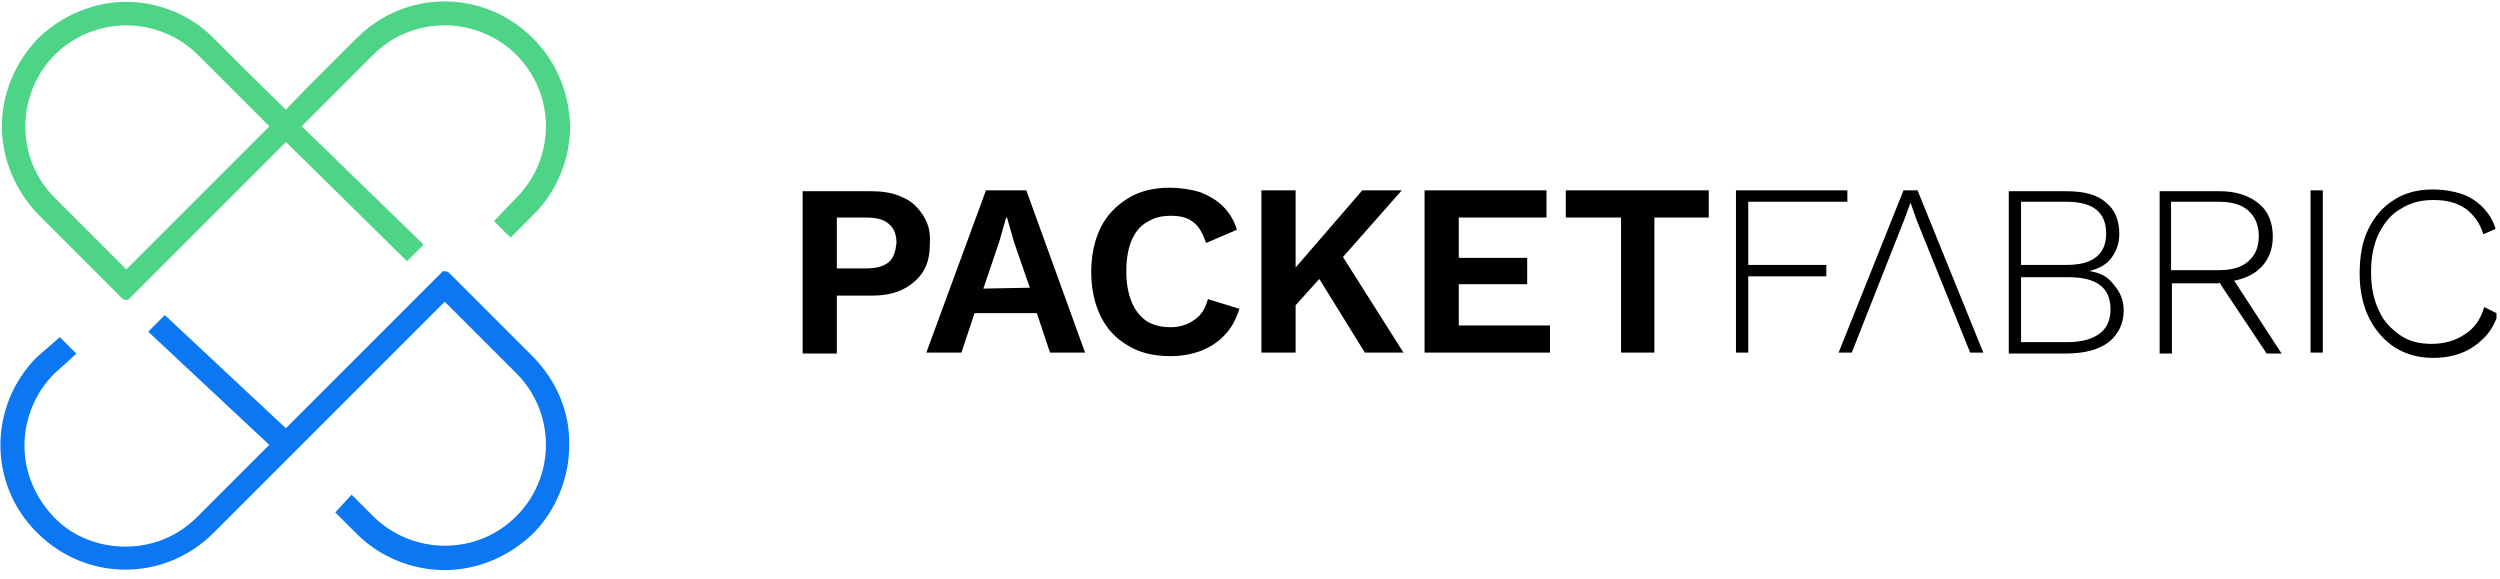 <svg width="285" height="66" viewBox="0 0 285 66" fill="none" xmlns="http://www.w3.org/2000/svg">
  <g clip-path="url(#clip0)">
    <path d="M199.3 23H210.6V21.7H197.9V40.2H199.3V31.5H208.2V30.2H199.3V23ZM217 21.7L209.6 40.2H211.1L217.1 25L217.8 23.1L218.5 25.1L224.6 40.2H226.1L218.6 21.7H217ZM238.2 30.9C239.3 30.6 240.1 30.2 240.7 29.4C241.3 28.6 241.6 27.7 241.6 26.7C241.6 25.1 241.1 23.9 240.1 23.1C239.1 22.2 237.6 21.8 235.6 21.8H229V40.3H235.5C237.6 40.3 239.2 39.9 240.4 39C241.5 38.1 242.1 36.9 242.1 35.4C242.1 34.2 241.7 33.3 241 32.5C240.3 31.5 239.4 31.1 238.2 30.9ZM230.4 23H235.6C238.6 23 240.1 24.2 240.1 26.6C240.1 29 238.6 30.2 235.6 30.2H230.4V23ZM239.4 38C238.6 38.6 237.4 39 235.8 39H230.4V31.6H235.8C237.4 31.6 238.6 31.9 239.4 32.5C240.2 33.1 240.6 34 240.6 35.3C240.6 36.4 240.2 37.4 239.4 38ZM257.4 30.8C258.5 29.9 259.1 28.6 259.1 27C259.1 25.4 258.6 24.1 257.5 23.2C256.4 22.3 254.9 21.8 253.1 21.8H246.2V40.3H247.6V32.3H252.9L253 32.2L258.4 40.3H260.1L254.7 32C255.7 31.8 256.7 31.4 257.4 30.8ZM247.5 30.9V23H252.9C254.4 23 255.5 23.3 256.3 24C257.1 24.7 257.5 25.7 257.5 26.9C257.5 28.2 257.1 29.1 256.3 29.8C255.5 30.5 254.4 30.8 252.9 30.8H247.5V30.9ZM263.4 21.7H264.8V40.2H263.4V21.7ZM283.2 35C282.8 36.4 282.1 37.4 281 38.1C280 38.8 278.7 39.2 277.2 39.2C275.8 39.2 274.6 38.9 273.6 38.2C272.6 37.5 271.7 36.6 271.2 35.4C270.6 34.2 270.3 32.7 270.3 31C270.3 29.3 270.6 27.8 271.2 26.6C271.8 25.4 272.6 24.4 273.7 23.8C274.8 23.1 276 22.8 277.4 22.8C278.9 22.8 280.1 23.1 281.1 23.8C282 24.5 282.7 25.4 283.1 26.7L284.5 26.1C284.2 25.1 283.7 24.3 283 23.6C282.3 22.9 281.5 22.4 280.6 22.1C279.7 21.8 278.6 21.6 277.3 21.6C275.6 21.6 274.1 22 272.9 22.8C271.6 23.6 270.7 24.7 270 26.1C269.3 27.5 269 29.2 269 31.2C269 33.2 269.4 34.9 270.1 36.3C270.8 37.7 271.8 38.8 273 39.6C274.3 40.4 275.7 40.8 277.4 40.8C278.6 40.8 279.7 40.6 280.7 40.2C281.7 39.8 282.5 39.2 283.2 38.5C283.9 37.8 284.4 36.9 284.8 35.8L283.2 35ZM166.3 32.4H174.1V29.4H166.3V24.8H176.3V21.7H162.4V40.2H176.7V37.1H166.3V32.4ZM178.5 21.7V24.8H184.8V40.2H188.6V24.8H194.8V21.7H178.5ZM105.2 24.5C104.6 23.6 103.9 22.9 102.9 22.5C101.9 22 100.7 21.8 99.3 21.8H91.5V40.3H95.4V33.7H99.3C100.7 33.7 101.9 33.5 102.9 33C103.9 32.5 104.7 31.8 105.2 31C105.8 30.1 106 29 106 27.8C106.1 26.4 105.8 25.4 105.2 24.5ZM101.3 29.9C100.7 30.4 99.8 30.6 98.7 30.6H95.4V24.8H98.7C99.9 24.8 100.7 25 101.3 25.5C101.9 26 102.2 26.7 102.2 27.7C102.1 28.6 101.9 29.4 101.3 29.9ZM112.4 21.7L105.6 40.2H109.6L111.1 35.7H118.2L119.7 40.2H123.7L117 21.7H112.4ZM112.1 32.9L113.9 27.6L114.7 24.8H114.8L115.6 27.6L117.4 32.8L112.1 32.9ZM136.1 36.5C135.4 37 134.5 37.3 133.5 37.3C132.4 37.3 131.5 37.1 130.7 36.6C130 36.1 129.4 35.4 129 34.4C128.6 33.4 128.4 32.3 128.4 30.9C128.4 29.5 128.6 28.4 129 27.4C129.4 26.5 130 25.7 130.8 25.3C131.6 24.8 132.4 24.6 133.5 24.6C134.5 24.6 135.4 24.8 136 25.3C136.7 25.8 137.1 26.6 137.5 27.7L141 26.2C140.7 25.1 140.1 24.2 139.4 23.5C138.7 22.8 137.8 22.3 136.8 21.9C135.8 21.6 134.6 21.4 133.3 21.4C131.5 21.4 129.9 21.8 128.6 22.6C127.3 23.4 126.2 24.5 125.5 25.9C124.8 27.3 124.4 29 124.4 31C124.4 33 124.8 34.7 125.5 36.1C126.2 37.5 127.2 38.6 128.6 39.4C129.9 40.2 131.5 40.6 133.4 40.6C134.7 40.6 135.8 40.4 136.9 40C137.9 39.6 138.9 39 139.6 38.2C140.4 37.4 140.9 36.4 141.3 35.2L137.7 34.1C137.4 35.2 136.9 36 136.1 36.5ZM153.1 29.3L159.8 21.7H155.3L147.7 30.5V21.7H143.8V40.2H147.7V34.8L150.4 31.8L155.6 40.2H160L153.1 29.3Z" fill="black"/>
    <path d="M60.5 41.1L56.6 37.2L51.1 31.7L50.9 31.5C50.8 31.4 50.8 31.4 50.7 31.4L46 36.1L32.6 49.5L18.8 36.6L17.6 37.8L31.4 50.7L22.8 59.3C20.5 61.6 17.5 62.8 14.3 62.8C11.1 62.8 8 61.6 5.8 59.3C3.6 57 2.3 54 2.3 50.8C2.3 47.6 3.6 44.5 5.8 42.3L5.9 42.2L8 40.3L6.8 39.1L4.5 41.1C-0.8 46.5 -0.8 55.1 4.6 60.4C10 65.8 18.6 65.8 24 60.4L50.7 33.7L59.2 42.2C63.9 46.9 63.9 54.5 59.2 59.2C56.9 61.5 53.9 62.7 50.7 62.7C47.5 62.7 44.4 61.4 42.2 59.2L40.1 57.1L38.9 58.4L41 60.5C43.5 63 47 64.5 50.7 64.5C54.3 64.5 57.8 63 60.4 60.5C62.9 58 64.4 54.4 64.4 50.8C64.5 47.1 63 43.7 60.5 41.1Z" fill="#0B77F3" stroke="#0B77F3" stroke-width="0.979" stroke-miterlimit="10"/>
    <path d="M60.4 4.7C55 -0.7 46.4 -0.7 41 4.7L35.1 10.6L32.6 13.2L27.3 8L24 4.7C21.6 2.2 18 0.7 14.4 0.7C10.8 0.7 7.3 2.2 4.7 4.7C2.2 7.3 0.7 10.8 0.7 14.4C0.7 18 2.2 21.5 4.7 24.1L8.5 27.9L14.2 33.6C14.3 33.7 14.3 33.7 14.4 33.7L32.6 15.5L46.1 28.8L46.4 29.1L47.6 27.9L47.3 27.6L33.7 14.4L42.2 5.9C44.5 3.6 47.5 2.4 50.7 2.4C53.9 2.4 57 3.7 59.2 5.9C63.9 10.6 63.9 18.2 59.2 22.9L57 25.2L58.2 26.4L60.5 24.1C63 21.6 64.5 18.1 64.5 14.4C64.4 10.7 63 7.3 60.4 4.7ZM14.4 31.4L5.9 22.9C3.6 20.6 2.4 17.6 2.4 14.4C2.4 11.2 3.7 8.1 5.9 5.9C8.1 3.7 11.2 2.4 14.4 2.4C17.6 2.4 20.7 3.7 22.9 5.9L31.4 14.4L14.4 31.4Z" fill="#4DD486" stroke="#4DD486" stroke-width="0.979" stroke-miterlimit="10"/>
  </g>
  <defs>
    <clipPath id="clip0">
      <rect width="284.6" height="65.2" fill="white"/>
    </clipPath>
  </defs>
</svg>
